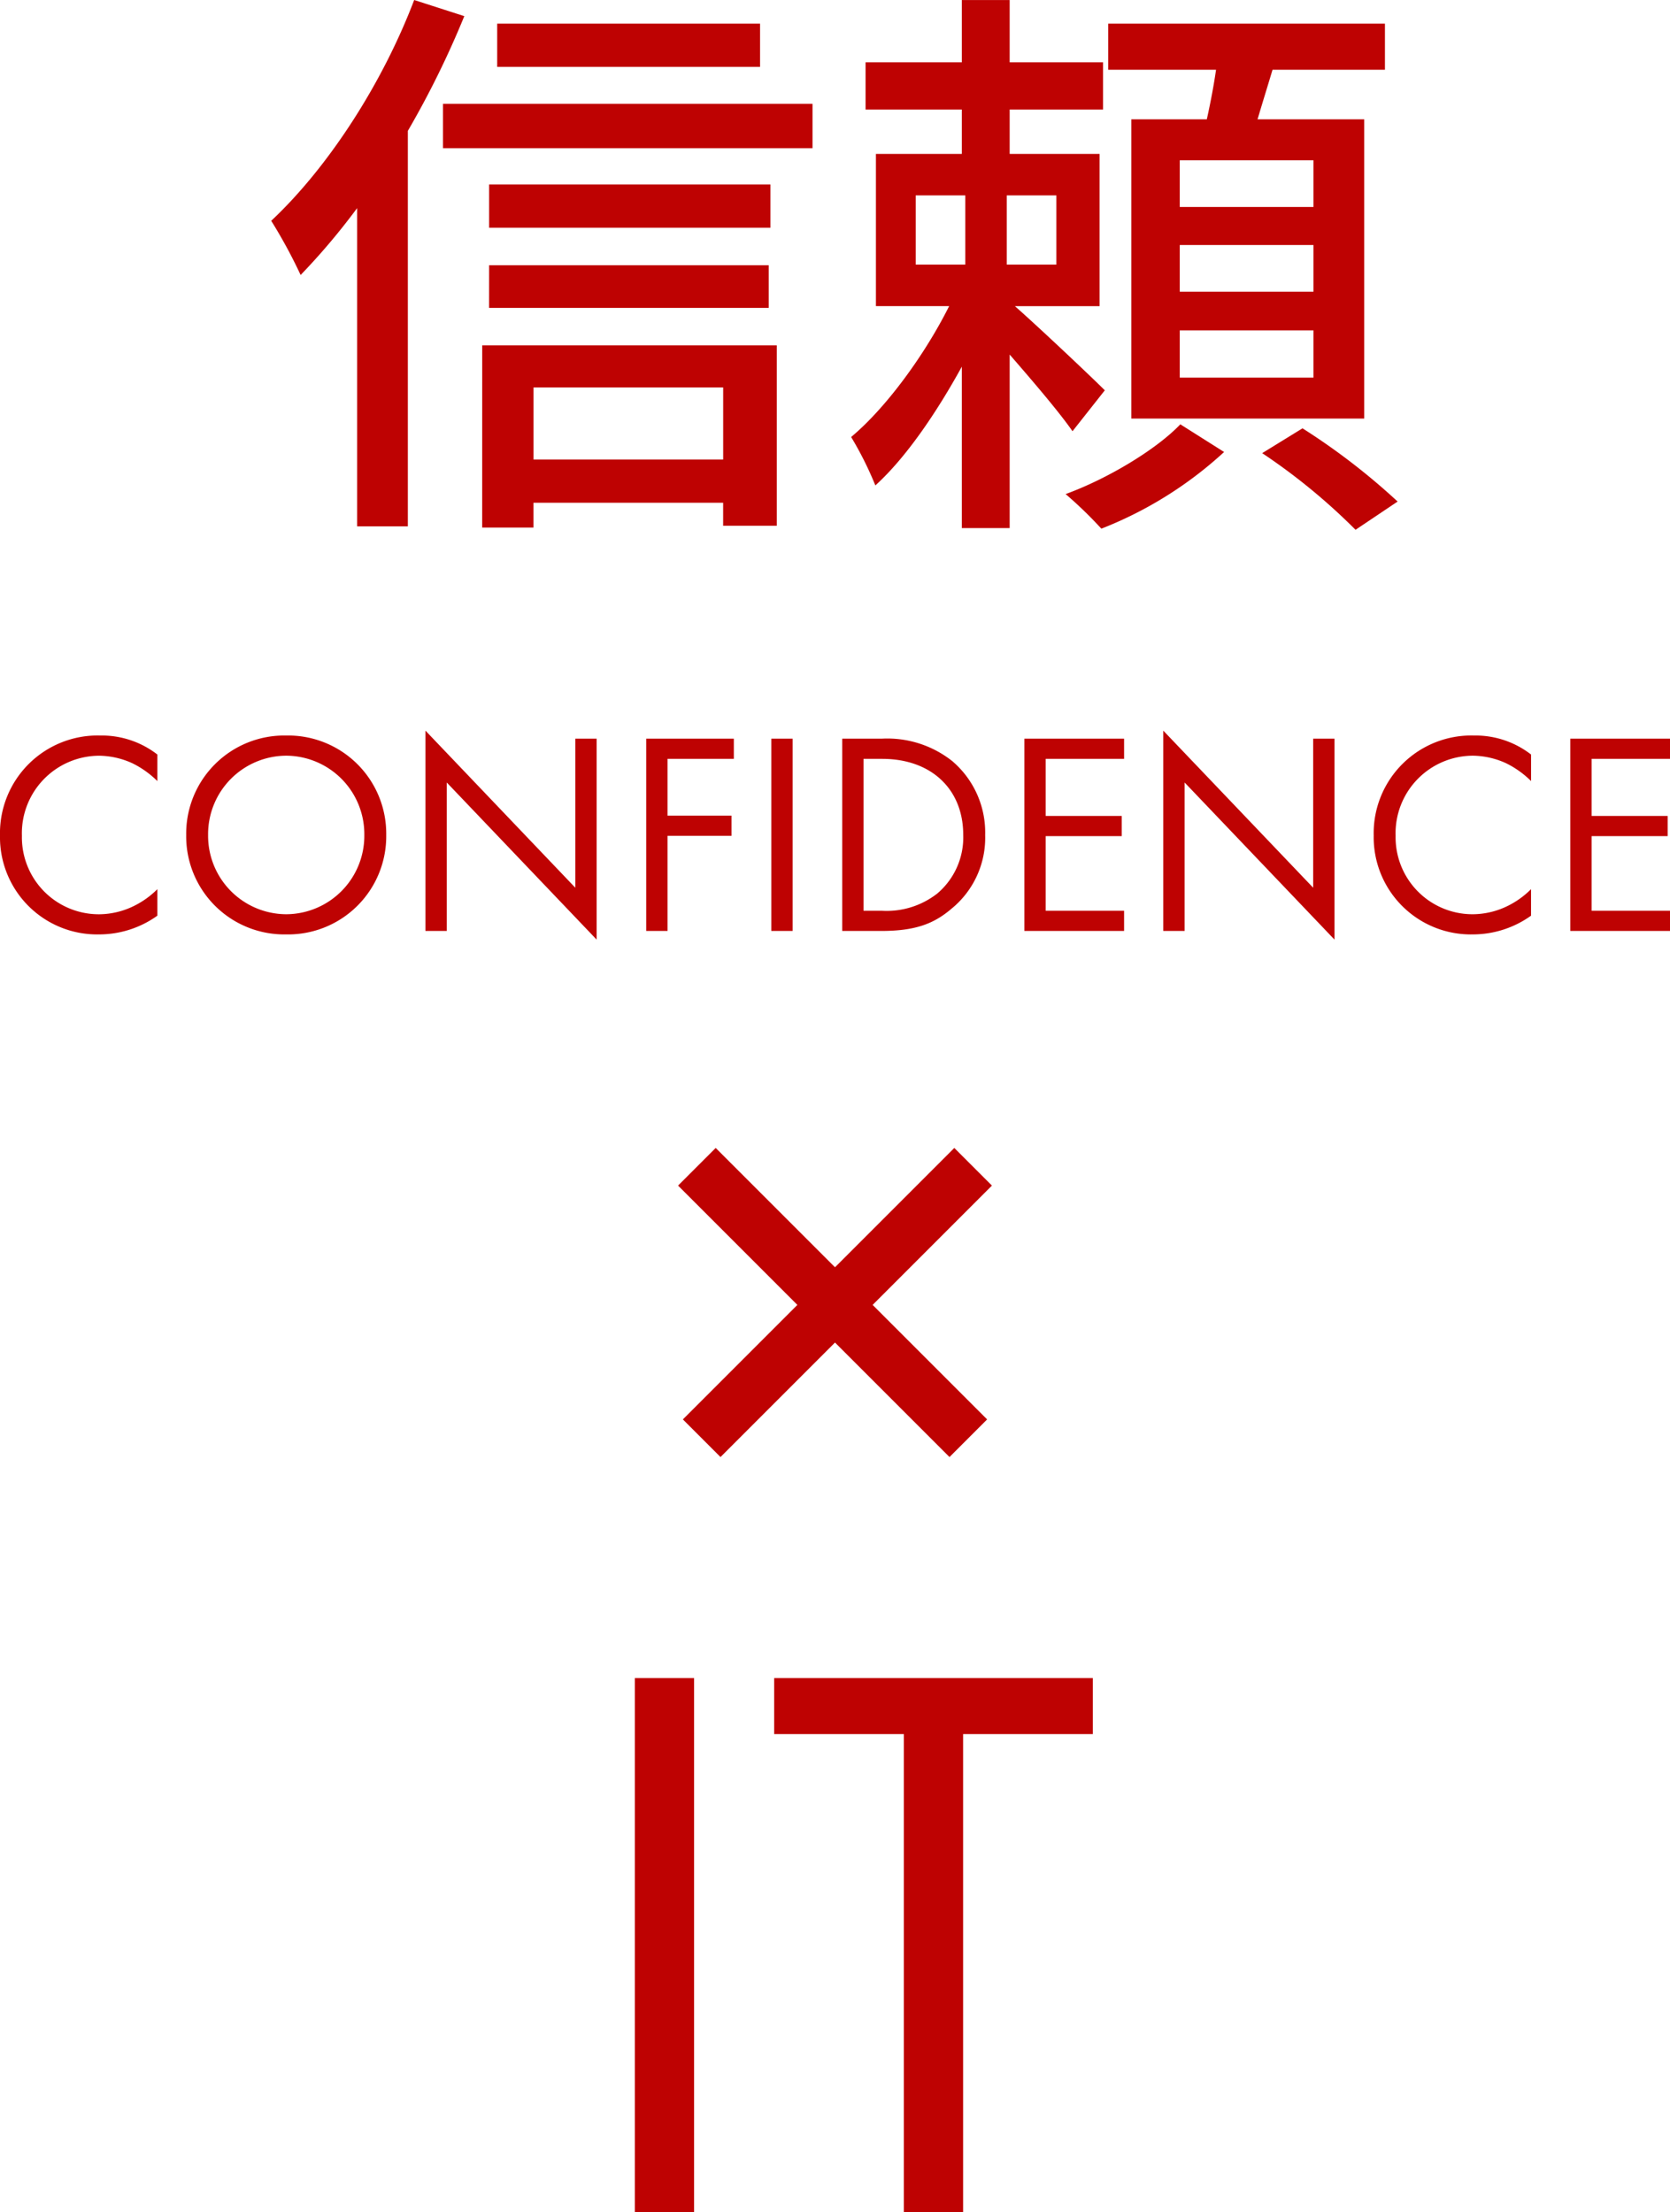 <svg xmlns="http://www.w3.org/2000/svg" width="208.584" height="276.264" viewBox="0 0 208.584 276.264">
  <g id="グループ_31" data-name="グループ 31" transform="translate(-155.708 -297.736)">
    <path id="パス_3821" data-name="パス 3821" d="M-84.636-22.032a11.317,11.317,0,0,0-7.092-2.376,12.206,12.206,0,0,0-12.564,12.492A12.139,12.139,0,0,0-91.872.432a12.5,12.5,0,0,0,7.236-2.34V-5.22A10.922,10.922,0,0,1-87.408-3.2a9.982,9.982,0,0,1-4.464,1.116,9.61,9.61,0,0,1-9.684-9.792,9.687,9.687,0,0,1,9.648-10.008,10.228,10.228,0,0,1,4.14.936,11.834,11.834,0,0,1,3.132,2.232ZM-68.544.432a12.258,12.258,0,0,0,12.492-12.42,12.258,12.258,0,0,0-12.492-12.42,12.258,12.258,0,0,0-12.492,12.42A12.258,12.258,0,0,0-68.544.432Zm0-22.32a9.8,9.8,0,0,1,9.756,9.9,9.8,9.8,0,0,1-9.756,9.9,9.8,9.8,0,0,1-9.756-9.9A9.8,9.8,0,0,1-68.544-21.888ZM-48.492,0V-18.54l18.72,19.62V-24.012h-2.664V-5.4l-18.72-19.62V0Zm35.856-24.012H-23.58V0h2.664V-11.88h7.992V-14.4h-7.992v-7.092h8.28Zm4.68,0V0h2.664V-24.012ZM.9,0H5.76c4.284,0,6.588-.9,8.784-2.772a11.431,11.431,0,0,0,4.212-9.216,11.706,11.706,0,0,0-4.1-9.216A13.058,13.058,0,0,0,5.8-24.012H.9ZM3.564-21.492H5.9c6.084,0,10.116,3.744,10.116,9.5A9.188,9.188,0,0,1,12.78-4.68,10.259,10.259,0,0,1,5.9-2.52H3.564Zm32.544-2.52H23.652V0H36.108V-2.52H26.316v-9.324h9.5v-2.52h-9.5v-7.128h9.792ZM43.668,0V-18.54L62.388,1.08V-24.012H59.724V-5.4L41-25.02V0ZM86.94-22.032a11.317,11.317,0,0,0-7.092-2.376A12.206,12.206,0,0,0,67.284-11.916,12.139,12.139,0,0,0,79.7.432a12.5,12.5,0,0,0,7.236-2.34V-5.22A10.922,10.922,0,0,1,84.168-3.2,9.982,9.982,0,0,1,79.7-2.088,9.61,9.61,0,0,1,70.02-11.88a9.687,9.687,0,0,1,9.648-10.008,10.228,10.228,0,0,1,4.14.936A11.834,11.834,0,0,1,86.94-18.72Zm17.352-1.98H91.836V0h12.456V-2.52H94.5v-9.324H104v-2.52H94.5v-7.128h9.792ZM-19,61l4.7,4.7L0,51.4,14.3,65.7,19,61,4.7,46.7,19.6,31.8l-4.7-4.7L0,42-14.9,27.1l-4.7,4.7L-4.7,46.7Zm-6,32.3V160h7.4V93.3Zm57.2,7v-7H-7.6v7H8.6V160H16V100.3Z" transform="translate(260 414)" fill="#be0202"/>
    <path id="パス_3820" data-name="パス 3820" d="M-9.36-57.312H-42.192v5.4H-9.36Zm-43.2-2.952c-4.032,10.584-10.8,20.952-17.856,27.576a63.529,63.529,0,0,1,3.672,6.768,84.219,84.219,0,0,0,7.056-8.352V5.472h6.336V-43.92A114.826,114.826,0,0,0-46.3-58.248ZM-13.968-11.88v9H-37.656v-9Zm-30.1,17.5h6.408V2.52h23.688V5.4h6.7V-17.136H-44.064Zm.864-27.432H-8.28v-5.328H-43.2ZM-8.064-37.224H-43.2v5.4H-8.064ZM-48.96-47.3v5.544H-2.808V-47.3ZM59.76-34.416h-16.7v-5.832h16.7Zm0,10.584h-16.7v-5.832h16.7Zm0,10.728h-16.7v-5.9h16.7ZM37.008-45.36V-7.992H66.1V-45.36H52.776c.576-1.944,1.224-4.032,1.872-6.192h14.04v-5.76H34.128v5.76H47.592c-.288,2.016-.72,4.248-1.152,6.192Zm-26.928,9.5h6.192v8.64H10.08Zm17.568,8.64H21.456v-8.64h6.192ZM33.7-11.52c-1.656-1.656-8.208-7.848-11.232-10.512H33.048V-41.04H21.816v-5.544H33.48v-5.9H21.816v-7.776H15.84v7.776H3.816v5.9H15.84v5.544H5.112v19.008h9.144C11.232-15.984,6.408-9.36,2.016-5.688A43.094,43.094,0,0,1,5.04.36C8.856-3.1,12.672-8.712,15.84-14.472V5.688h5.976V-15.984c2.88,3.312,6.264,7.272,7.848,9.576Zm9.432,4.248c-2.952,3.1-9,6.768-14.328,8.712a51.377,51.377,0,0,1,4.464,4.32A48.969,48.969,0,0,0,48.6-3.816Zm10.224,3.6A76.144,76.144,0,0,1,65.016,5.9l5.256-3.528a82.8,82.8,0,0,0-11.88-9.144Z" transform="translate(260 358)" fill="#be0202"/>
  </g>
</svg>
